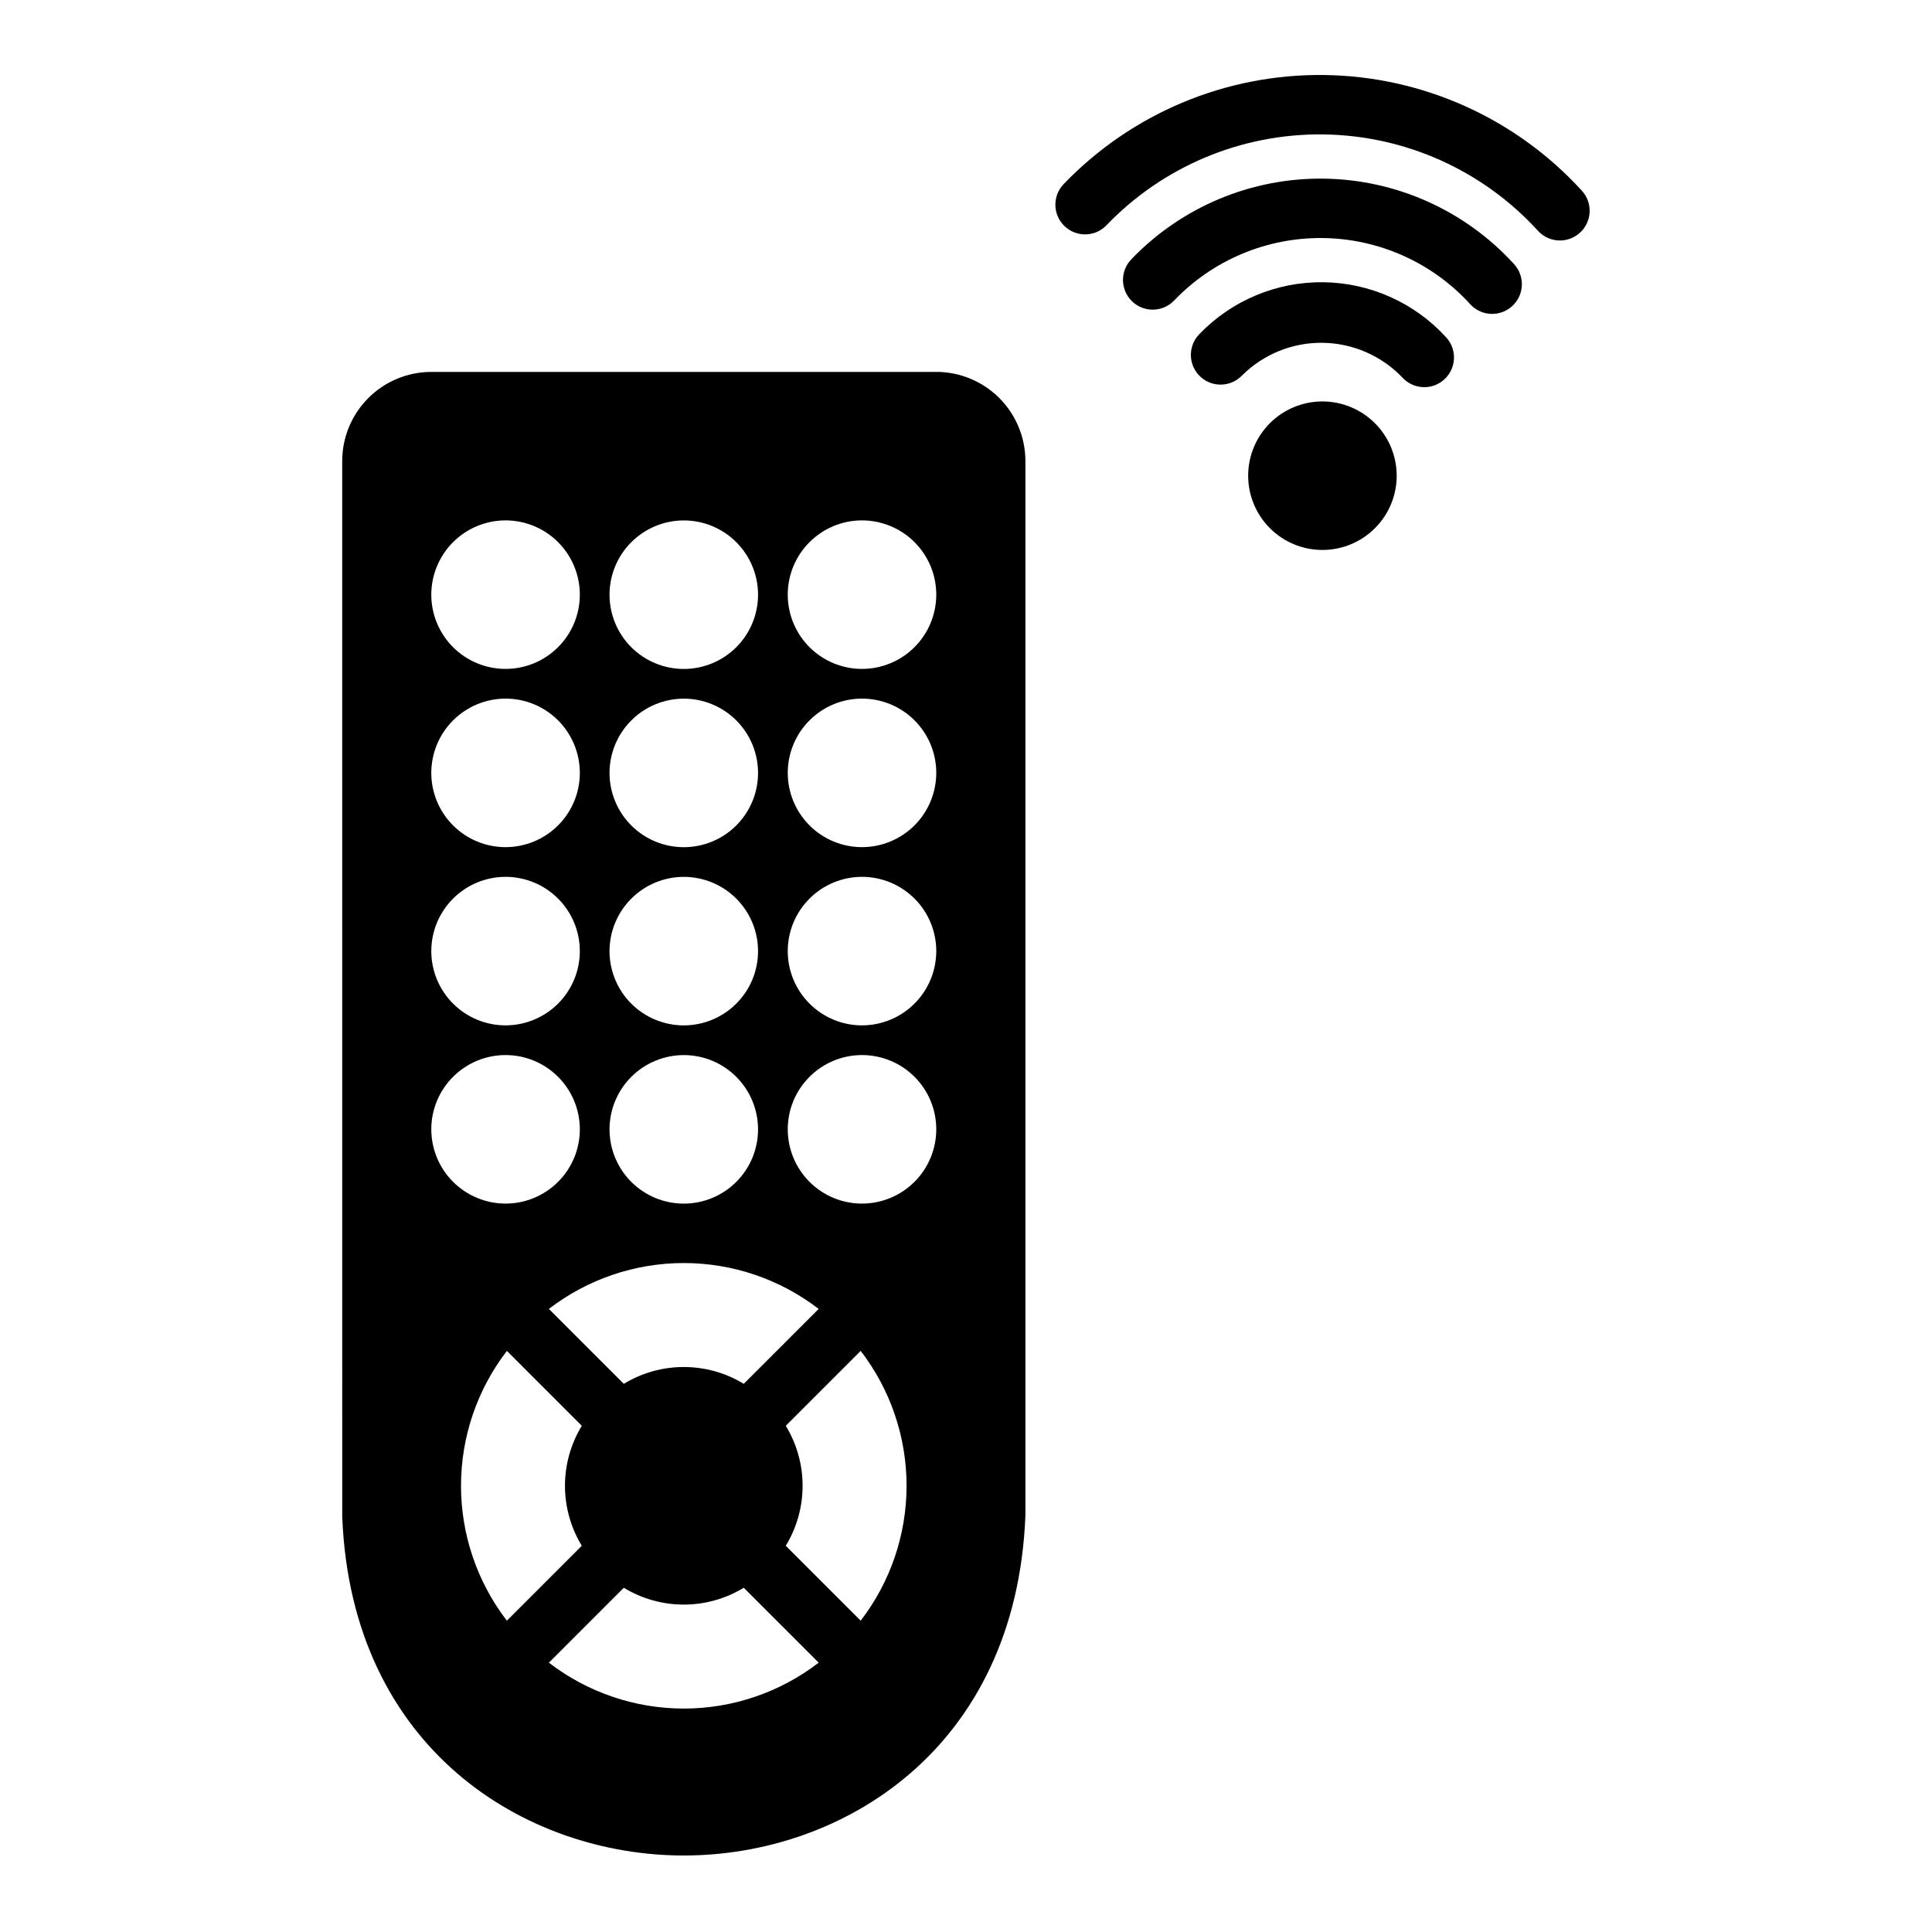 <?xml version="1.0" encoding="UTF-8"?>
<!-- Uploaded to: SVG Repo, www.svgrepo.com, Generator: SVG Repo Mixer Tools -->
<svg fill="#000000" width="800px" height="800px" version="1.1" viewBox="144 144 512 512" xmlns="http://www.w3.org/2000/svg">
 <path d="m392.12 242.56h-133.82c-6.262 0.008-12.262 2.496-16.691 6.926-4.426 4.426-6.918 10.43-6.922 16.691l0.008 279.77c2.438 61.676 48.633 89.773 90.512 89.781h0.016c41.871-0.004 88.059-28.098 90.52-90.098v-279.46c-0.008-6.262-2.496-12.266-6.926-16.691-4.426-4.43-10.43-6.918-16.691-6.926zm-66.914 39.359h0.004c5.219 0 10.227 2.074 13.914 5.766 3.691 3.688 5.766 8.695 5.766 13.914s-2.074 10.227-5.766 13.918c-3.688 3.688-8.695 5.762-13.914 5.762s-10.227-2.074-13.918-5.762c-3.688-3.691-5.762-8.699-5.762-13.918 0.004-5.219 2.078-10.219 5.769-13.91 3.688-3.688 8.691-5.766 13.91-5.769zm0 47.23h0.004c5.219 0 10.227 2.074 13.914 5.766 3.691 3.691 5.766 8.695 5.766 13.918 0 5.219-2.074 10.223-5.766 13.914-3.688 3.691-8.695 5.766-13.914 5.766s-10.227-2.074-13.918-5.766c-3.688-3.691-5.762-8.695-5.762-13.914 0.004-5.219 2.078-10.223 5.769-13.91 3.688-3.691 8.691-5.766 13.91-5.773zm35.746 161.73-19.852 19.852h0.004c-4.789-2.918-10.289-4.461-15.895-4.461-5.609 0-11.105 1.543-15.895 4.461l-19.852-19.852h-0.004c10.25-7.883 22.816-12.16 35.75-12.16 12.93 0 25.5 4.277 35.746 12.16zm-35.742-114.5c5.219 0 10.227 2.074 13.914 5.766 3.691 3.688 5.766 8.695 5.766 13.914s-2.074 10.227-5.766 13.914c-3.688 3.691-8.695 5.766-13.914 5.766s-10.227-2.074-13.918-5.766c-3.688-3.688-5.762-8.695-5.762-13.914 0.004-5.219 2.078-10.219 5.769-13.91 3.688-3.688 8.691-5.766 13.91-5.769zm0 47.23c5.219 0 10.227 2.074 13.914 5.766 3.691 3.691 5.766 8.695 5.766 13.914 0 5.223-2.074 10.227-5.766 13.918-3.688 3.691-8.695 5.766-13.914 5.766s-10.227-2.074-13.918-5.766c-3.688-3.691-5.762-8.695-5.762-13.918 0.004-5.215 2.078-10.219 5.769-13.91 3.688-3.688 8.691-5.762 13.91-5.769zm-47.23-141.7h-0.004c5.223 0 10.227 2.074 13.918 5.766 3.691 3.688 5.766 8.695 5.766 13.914s-2.074 10.227-5.766 13.918c-3.691 3.688-8.695 5.762-13.918 5.762-5.219 0-10.223-2.074-13.914-5.762-3.691-3.691-5.766-8.699-5.766-13.918 0.008-5.219 2.082-10.219 5.769-13.91 3.691-3.688 8.695-5.766 13.91-5.769zm0 47.23h-0.004c5.223 0 10.227 2.074 13.918 5.766 3.691 3.691 5.766 8.695 5.766 13.918 0 5.219-2.074 10.223-5.766 13.914-3.691 3.691-8.695 5.766-13.918 5.766-5.219 0-10.223-2.074-13.914-5.766s-5.766-8.695-5.766-13.914c0.008-5.219 2.082-10.223 5.769-13.91 3.691-3.691 8.695-5.766 13.91-5.773zm0 47.23-0.004 0.004c5.223 0 10.227 2.074 13.918 5.766 3.691 3.688 5.766 8.695 5.766 13.914s-2.074 10.227-5.766 13.914c-3.691 3.691-8.695 5.766-13.918 5.766-5.219 0-10.223-2.074-13.914-5.766-3.691-3.688-5.766-8.695-5.766-13.914 0.008-5.219 2.082-10.219 5.769-13.91 3.691-3.688 8.695-5.766 13.91-5.769zm-19.684 66.914c0-5.219 2.074-10.223 5.766-13.914s8.695-5.766 13.914-5.766c5.223 0 10.227 2.074 13.918 5.766 3.691 3.691 5.766 8.695 5.766 13.914 0 5.223-2.074 10.227-5.766 13.918-3.691 3.691-8.695 5.766-13.918 5.766-5.215-0.008-10.219-2.082-13.91-5.773-3.688-3.688-5.762-8.691-5.769-13.91zm7.871 94.465h0.004c0-12.93 4.277-25.496 12.16-35.746l19.852 19.852c-2.918 4.789-4.461 10.289-4.461 15.895 0 5.609 1.543 11.109 4.461 15.895l-19.852 19.852v0.004c-7.883-10.25-12.16-22.82-12.16-35.75zm59.043 59.043c-12.93-0.004-25.5-4.281-35.75-12.164l19.852-19.852h0.004c4.789 2.918 10.285 4.461 15.895 4.461 5.606 0 11.105-1.543 15.895-4.461l19.852 19.852c-10.25 7.883-22.816 12.16-35.746 12.164zm46.879-23.293-19.852-19.852v-0.004c2.918-4.785 4.461-10.285 4.461-15.895 0-5.606-1.543-11.105-4.461-15.895l19.852-19.852c7.887 10.246 12.16 22.816 12.16 35.746 0 12.934-4.273 25.5-12.16 35.75zm0.352-110.53c-5.219 0-10.223-2.074-13.914-5.766-3.691-3.691-5.766-8.695-5.766-13.918 0-5.219 2.074-10.223 5.766-13.914s8.695-5.766 13.914-5.766 10.227 2.074 13.918 5.766c3.691 3.691 5.762 8.695 5.762 13.914-0.004 5.219-2.078 10.223-5.769 13.91-3.688 3.691-8.691 5.766-13.91 5.773zm0-47.23v-0.004c-5.219 0-10.223-2.074-13.914-5.766-3.691-3.688-5.766-8.695-5.766-13.914s2.074-10.227 5.766-13.914c3.691-3.691 8.695-5.766 13.914-5.766s10.227 2.074 13.918 5.766c3.691 3.688 5.762 8.695 5.762 13.914-0.004 5.219-2.078 10.219-5.769 13.91-3.688 3.688-8.691 5.766-13.91 5.769zm0-47.23v-0.004c-5.219 0-10.223-2.074-13.914-5.766s-5.766-8.695-5.766-13.914c0-5.223 2.074-10.227 5.766-13.918 3.691-3.691 8.695-5.766 13.914-5.766s10.227 2.074 13.918 5.766c3.691 3.691 5.762 8.695 5.762 13.918-0.004 5.215-2.078 10.219-5.769 13.91-3.688 3.688-8.691 5.762-13.91 5.769zm0-47.23v-0.008c-5.219 0-10.223-2.074-13.914-5.762-3.691-3.691-5.766-8.699-5.766-13.918s2.074-10.227 5.766-13.914c3.691-3.691 8.695-5.766 13.914-5.766s10.227 2.074 13.918 5.766c3.691 3.688 5.762 8.695 5.762 13.914-0.004 5.219-2.078 10.223-5.769 13.91-3.688 3.691-8.691 5.766-13.91 5.769zm179.25-115.99c-14.609-16.094-35.254-25.391-56.988-25.664-21.734-0.273-42.605 8.5-57.617 24.223-3.062 3.023-7.992 3.023-11.055 0-3.066-3.023-3.133-7.949-0.152-11.055 18.02-18.77 43.008-29.238 69.023-28.91 26.016 0.324 50.734 11.414 68.281 30.629 2.934 3.176 2.758 8.129-0.398 11.09-3.156 2.961-8.109 2.82-11.094-0.312zm-6.512 8.641c2.977 3.172 2.816 8.152-0.355 11.129-3.172 2.973-8.152 2.812-11.129-0.359-10.016-11.047-24.176-17.426-39.086-17.613-14.91-0.188-29.227 5.836-39.52 16.625-3.051 3.102-8.035 3.141-11.133 0.09-3.102-3.051-3.141-8.035-0.09-11.137 13.297-13.844 31.734-21.562 50.93-21.32 19.195 0.238 37.434 8.414 50.383 22.586zm-17.988 19.418c2.977 3.172 2.816 8.156-0.355 11.129-3.172 2.973-8.156 2.812-11.129-0.359-5.523-5.824-13.172-9.168-21.199-9.27-8.027-0.102-15.758 3.047-21.43 8.734-3.047 3.098-8.035 3.137-11.133 0.086-3.102-3.051-3.141-8.035-0.09-11.133 8.582-8.918 20.469-13.891 32.848-13.738 12.375 0.156 24.133 5.422 32.492 14.551zm-13.051 36.719c0 5.219-2.074 10.223-5.766 13.914s-8.695 5.766-13.918 5.766c-5.219 0-10.223-2.074-13.914-5.766s-5.766-8.695-5.766-13.914 2.074-10.227 5.766-13.918 8.695-5.762 13.914-5.762c5.219 0.004 10.223 2.078 13.91 5.769 3.691 3.688 5.766 8.691 5.773 13.91z"/>
</svg>